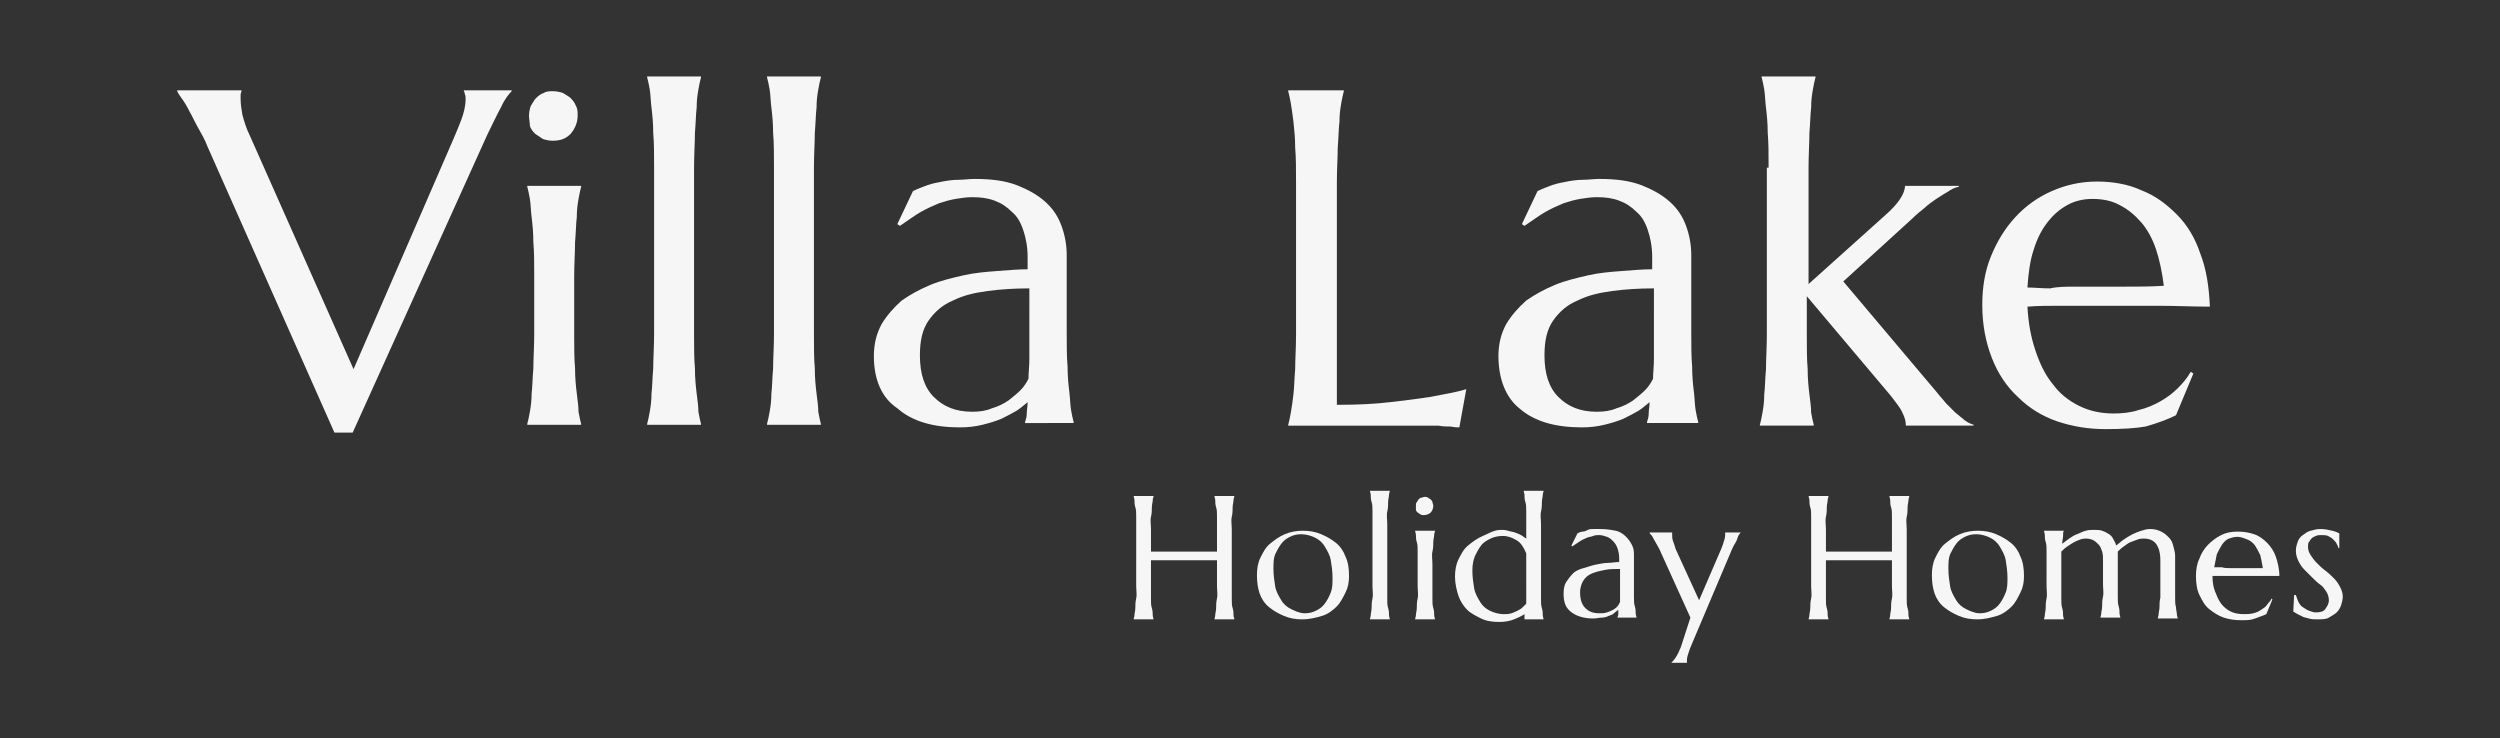 <svg xmlns="http://www.w3.org/2000/svg" xmlns:xlink="http://www.w3.org/1999/xlink" id="R&#xE9;teg_1" x="0px" y="0px" viewBox="0 0 287.8 85" style="enable-background:new 0 0 287.8 85;" xml:space="preserve"><rect x="0" y="0" width="287.8" height="85" fill="#333333" stroke="none"/><style type="text/css">	.st0{fill:#F6F6F6;}</style><g>	<path class="st0" d="M27.8,10.4v0.1c0,0.1-0.1,0.2-0.1,0.4c0,0.2,0,0.3,0,0.5c0,0.6,0.1,1.2,0.2,1.8c0.2,0.7,0.4,1.5,0.9,2.5  l11.9,26.8L52.2,16c0.3-0.7,0.6-1.4,0.9-2.2c0.3-0.8,0.5-1.6,0.5-2.4c0-0.2,0-0.4-0.1-0.6c0-0.2-0.1-0.3-0.1-0.3v-0.1h5.5v0.1  c-0.3,0.3-0.8,0.9-1.2,1.8c-0.5,0.9-1,2-1.6,3.2L40.6,49.8h-2.1L23.9,16.9c-0.3-0.8-0.7-1.5-1.1-2.2c-0.4-0.7-0.7-1.4-1-1.9  c-0.3-0.6-0.6-1.1-0.9-1.5c-0.3-0.4-0.4-0.6-0.5-0.8v-0.1H27.8z"></path>	<path class="st0" d="M61.5,31.9c0-1.5,0-2.9-0.1-4c0-1.1-0.1-2.1-0.2-2.9c-0.1-0.8-0.1-1.5-0.2-2.1c-0.1-0.6-0.2-1-0.3-1.4v-0.1  h6.2v0.1c-0.1,0.4-0.2,0.8-0.3,1.4c-0.1,0.6-0.2,1.2-0.2,2.1c-0.1,0.8-0.1,1.8-0.2,2.9c0,1.1-0.1,2.5-0.1,4v6.5c0,1.5,0,2.9,0.1,4  c0,1.1,0.1,2.1,0.2,2.9c0.1,0.8,0.2,1.5,0.2,2.1c0.1,0.6,0.2,1,0.3,1.4v0.1h-6.2v-0.1c0.1-0.4,0.2-0.8,0.3-1.4  c0.1-0.6,0.2-1.2,0.2-2.1c0.1-0.8,0.1-1.8,0.2-2.9c0-1.1,0.1-2.5,0.1-4V31.9z M60.9,13.3c0-0.4,0.1-0.8,0.2-1.1  c0.2-0.3,0.4-0.7,0.6-0.9c0.3-0.3,0.6-0.5,0.9-0.6c0.3-0.2,0.7-0.2,1.1-0.2c0.4,0,0.8,0.1,1.1,0.2c0.3,0.2,0.7,0.4,0.9,0.6  c0.3,0.3,0.5,0.6,0.6,0.9c0.2,0.3,0.2,0.7,0.2,1.1c0,0.8-0.3,1.5-0.8,2.1c-0.6,0.6-1.2,0.8-2.1,0.8c-0.4,0-0.8-0.1-1.1-0.2  c-0.3-0.2-0.6-0.4-0.9-0.6c-0.3-0.3-0.5-0.6-0.6-0.9C61,14.1,60.9,13.7,60.9,13.3z"></path>	<path class="st0" d="M75.3,19.3c0-1.5,0-2.9-0.1-4c0-1.1-0.1-2.1-0.2-2.9c-0.1-0.8-0.1-1.5-0.2-2.1c-0.1-0.6-0.2-1-0.3-1.4V8.8h6.2  v0.1c-0.1,0.4-0.2,0.8-0.3,1.4c-0.1,0.6-0.2,1.2-0.2,2.1c-0.1,0.8-0.1,1.8-0.2,2.9c0,1.1-0.1,2.5-0.1,4v19.1c0,1.5,0,2.9,0.1,4  c0,1.1,0.1,2.1,0.2,2.9c0.1,0.8,0.2,1.5,0.2,2.1c0.1,0.6,0.2,1,0.3,1.4v0.1h-6.2v-0.1c0.1-0.4,0.2-0.8,0.3-1.4  c0.1-0.6,0.2-1.2,0.2-2.1c0.1-0.8,0.1-1.8,0.2-2.9c0-1.1,0.1-2.5,0.1-4V19.3z"></path>	<path class="st0" d="M89.1,19.3c0-1.5,0-2.9-0.1-4c0-1.1-0.1-2.1-0.2-2.9c-0.1-0.8-0.1-1.5-0.2-2.1c-0.1-0.6-0.2-1-0.3-1.4V8.8h6.2  v0.1c-0.1,0.4-0.2,0.8-0.3,1.4c-0.1,0.6-0.2,1.2-0.2,2.1c-0.1,0.8-0.1,1.8-0.2,2.9c0,1.1-0.1,2.5-0.1,4v19.1c0,1.5,0,2.9,0.1,4  c0,1.1,0.1,2.1,0.2,2.9c0.1,0.8,0.2,1.5,0.2,2.1c0.1,0.6,0.2,1,0.3,1.4v0.1h-6.2v-0.1c0.1-0.4,0.2-0.8,0.3-1.4  c0.1-0.6,0.2-1.2,0.2-2.1c0.1-0.8,0.1-1.8,0.2-2.9c0-1.1,0.1-2.5,0.1-4V19.3z"></path>	<path class="st0" d="M100.6,41c0-1.4,0.3-2.6,0.9-3.7c0.6-1,1.4-1.9,2.3-2.7c1-0.7,2.1-1.3,3.3-1.8c1.2-0.5,2.5-0.8,3.8-1.1  c1.3-0.3,2.6-0.4,3.9-0.5c1.3-0.1,2.5-0.2,3.5-0.2v-1.4c0-1.2-0.2-2.2-0.5-3.1c-0.3-0.9-0.7-1.6-1.3-2.1c-0.6-0.6-1.2-1-2-1.3  c-0.8-0.3-1.6-0.4-2.6-0.4c-0.6,0-1.3,0.1-1.9,0.2c-0.6,0.1-1.3,0.3-1.9,0.5c-0.7,0.3-1.4,0.6-2.1,1c-0.7,0.4-1.5,1-2.4,1.6  l-0.3-0.2l1.8-3.8c0.6-0.3,1.2-0.5,1.7-0.7c0.6-0.2,1.2-0.3,1.7-0.4s1.2-0.2,1.8-0.2c0.6,0,1.3-0.1,1.9-0.1c1.9,0,3.5,0.2,4.8,0.7  c1.3,0.5,2.4,1.1,3.3,1.9c0.9,0.8,1.5,1.7,1.9,2.8c0.4,1.1,0.6,2.2,0.6,3.4v8.8c0,1.5,0,2.9,0.1,4c0,1.1,0.1,2.1,0.2,2.9  c0.1,0.8,0.1,1.5,0.2,2.1c0.1,0.6,0.2,1,0.3,1.4v0.1H118v-0.1c0.1-0.3,0.2-0.6,0.2-1c0-0.4,0.1-0.8,0.1-1.3c-0.4,0.3-0.8,0.7-1.3,1  c-0.5,0.3-1.1,0.6-1.7,0.9c-0.7,0.3-1.4,0.5-2.2,0.7c-0.8,0.2-1.7,0.3-2.6,0.3c-3.1,0-5.5-0.7-7.2-2.2  C101.5,45.8,100.6,43.7,100.6,41z M118.4,33.2c-1.6,0-3.2,0.1-4.7,0.3c-1.5,0.2-2.8,0.5-4,1.1c-1.2,0.5-2.1,1.3-2.8,2.3  c-0.7,1-1,2.3-1,4c0,2.1,0.5,3.7,1.6,4.8c1.1,1.1,2.5,1.7,4.4,1.7c0.9,0,1.6-0.1,2.3-0.4c0.7-0.2,1.3-0.5,1.9-0.9  c0.5-0.4,1-0.8,1.4-1.2c0.4-0.4,0.7-0.9,0.9-1.3c0-0.7,0.1-1.4,0.1-2.3c0-0.8,0-1.8,0-2.8V33.2z"></path>	<path class="st0" d="M154.2,46.6c2.1,0,4.1-0.1,5.8-0.3c1.8-0.2,3.3-0.4,4.6-0.6c1.5-0.3,2.9-0.5,4.2-0.9l-0.8,4.4  c-0.2,0-0.5,0-1-0.1c-0.4,0-0.9,0-1.4-0.1c-0.5,0-1.1,0-1.7,0c-0.6,0-1.1,0-1.7,0c-0.5,0-1,0-1.4,0c-0.4,0-0.7,0-0.9,0h-11.6v-0.1  c0.1-0.4,0.2-0.8,0.3-1.4c0.1-0.6,0.2-1.2,0.3-2.1c0.1-0.8,0.1-1.8,0.2-2.9c0-1.1,0.1-2.5,0.1-4V21c0-1.5,0-2.9-0.1-4  c0-1.1-0.1-2.1-0.2-3c-0.1-0.8-0.2-1.5-0.3-2.1c-0.1-0.6-0.2-1-0.3-1.4v-0.1h6.4v0.1c-0.1,0.4-0.2,0.8-0.3,1.4  c-0.1,0.6-0.2,1.2-0.2,2.1c-0.1,0.8-0.1,1.8-0.2,3c0,1.1-0.1,2.5-0.1,4V46.6z"></path>	<path class="st0" d="M172.5,41c0-1.4,0.3-2.6,0.9-3.7c0.6-1,1.4-1.9,2.3-2.7c1-0.7,2.1-1.3,3.3-1.8c1.2-0.5,2.5-0.8,3.8-1.1  c1.3-0.3,2.6-0.4,3.9-0.5c1.3-0.1,2.5-0.2,3.5-0.2v-1.4c0-1.2-0.2-2.2-0.5-3.1c-0.3-0.9-0.7-1.6-1.3-2.1c-0.6-0.6-1.2-1-2-1.3  c-0.8-0.3-1.6-0.4-2.6-0.4c-0.6,0-1.3,0.1-1.9,0.2c-0.6,0.1-1.3,0.3-1.9,0.5c-0.7,0.3-1.4,0.6-2.1,1c-0.7,0.4-1.5,1-2.4,1.6  l-0.3-0.2l1.8-3.8c0.6-0.3,1.2-0.5,1.7-0.7c0.6-0.2,1.2-0.3,1.7-0.4s1.2-0.2,1.8-0.2c0.6,0,1.3-0.1,1.9-0.1c1.9,0,3.5,0.2,4.8,0.7  c1.3,0.5,2.4,1.1,3.3,1.9c0.9,0.8,1.5,1.7,1.9,2.8c0.4,1.1,0.6,2.2,0.6,3.4v8.8c0,1.5,0,2.9,0.1,4c0,1.1,0.1,2.1,0.2,2.9  c0.1,0.8,0.1,1.5,0.2,2.1c0.1,0.6,0.2,1,0.3,1.4v0.1h-5.9v-0.1c0.1-0.3,0.2-0.6,0.2-1c0-0.4,0.1-0.8,0.1-1.3  c-0.4,0.3-0.8,0.7-1.3,1c-0.5,0.3-1.1,0.6-1.7,0.9c-0.7,0.3-1.4,0.5-2.2,0.7c-0.8,0.2-1.7,0.3-2.6,0.3c-3.1,0-5.5-0.7-7.2-2.2  C173.4,45.8,172.5,43.7,172.5,41z M190.3,33.2c-1.6,0-3.2,0.1-4.7,0.3c-1.5,0.2-2.8,0.5-4,1.1c-1.2,0.5-2.1,1.3-2.8,2.3  c-0.7,1-1,2.3-1,4c0,2.1,0.5,3.7,1.6,4.8c1.1,1.1,2.5,1.7,4.4,1.7c0.9,0,1.6-0.1,2.3-0.4c0.7-0.2,1.3-0.5,1.9-0.9  c0.5-0.4,1-0.8,1.4-1.2c0.4-0.4,0.7-0.9,0.9-1.3c0-0.7,0.1-1.4,0.1-2.3c0-0.8,0-1.8,0-2.8V33.2z"></path>	<path class="st0" d="M203.6,19.3c0-1.5,0-2.9-0.1-4c0-1.1-0.1-2.1-0.2-2.9c-0.1-0.8-0.1-1.5-0.2-2.1c-0.1-0.6-0.2-1-0.3-1.4V8.8  h6.2v0.1c-0.1,0.4-0.2,0.8-0.3,1.4c-0.1,0.6-0.2,1.2-0.2,2.1c-0.1,0.8-0.1,1.8-0.2,2.9c0,1.1-0.1,2.5-0.1,4v13.4l8.8-7.9  c1.5-1.3,2.3-2.5,2.3-3.4h6.2v0.1c-0.5,0.1-0.9,0.3-1.3,0.6c-0.4,0.2-0.8,0.5-1.3,0.8c-0.4,0.3-0.9,0.6-1.3,1  c-0.5,0.4-1,0.8-1.5,1.3l-7.9,7.2l10.8,12.8c0.3,0.4,0.7,0.8,1,1.2c0.4,0.4,0.8,0.8,1.1,1.1c0.4,0.3,0.7,0.6,1.1,0.9  c0.4,0.3,0.7,0.4,1,0.5v0.1h-7.8c0-0.5-0.1-0.9-0.4-1.5c-0.2-0.5-0.7-1.1-1.3-1.9l-9.7-11.5v4.4c0,1.5,0,2.9,0.1,4  c0,1.1,0.1,2.1,0.2,2.9c0.1,0.8,0.2,1.5,0.2,2.1c0.1,0.6,0.2,1,0.3,1.4v0.1h-6.2v-0.1c0.1-0.4,0.2-0.8,0.3-1.4  c0.1-0.6,0.2-1.2,0.2-2.1c0.1-0.8,0.1-1.8,0.2-2.9c0-1.1,0.1-2.5,0.1-4V19.3z"></path>	<path class="st0" d="M242.4,49.4c-2,0-3.8-0.3-5.6-0.9c-1.7-0.6-3.2-1.5-4.5-2.8c-1.3-1.2-2.3-2.7-3-4.5c-0.7-1.8-1.1-3.8-1.1-6.1  c0-2,0.3-3.9,1-5.6c0.7-1.7,1.6-3.2,2.8-4.5c1.2-1.3,2.6-2.3,4.2-3c1.6-0.7,3.3-1.1,5.2-1.1c1.8,0,3.6,0.3,5.1,1  c1.6,0.6,2.9,1.6,4.1,2.8c1.2,1.2,2.1,2.7,2.7,4.5c0.7,1.8,1,3.8,1.1,6.1c-2,0-4-0.1-6.1-0.1c-2,0-4.1,0-6.3,0c-1.6,0-3.1,0-4.6,0  c-1.5,0-2.8,0-4,0.1c0.1,1.9,0.4,3.5,0.9,5c0.5,1.5,1.1,2.8,2,3.9c0.8,1.1,1.8,1.9,3,2.5c1.2,0.6,2.5,0.9,4,0.9c1,0,2-0.1,2.9-0.4  c0.9-0.2,1.8-0.6,2.5-1s1.4-0.9,2-1.5c0.6-0.6,1.1-1.2,1.5-1.9l0.3,0.2l-2,4.8c-1,0.5-2.1,0.9-3.5,1.3  C245.9,49.3,244.3,49.4,242.4,49.4z M238.8,33c1.8,0,3.6,0,5.4,0c1.8,0,3.4,0,4.9-0.1c-0.2-1.6-0.5-3-0.9-4.2  c-0.4-1.2-1-2.3-1.7-3.1s-1.5-1.5-2.5-2c-0.9-0.5-2-0.7-3.1-0.7c-1,0-2,0.2-2.9,0.7c-0.9,0.5-1.6,1.1-2.3,2s-1.2,1.9-1.6,3.2  c-0.4,1.2-0.6,2.7-0.7,4.3c0.8,0,1.7,0.1,2.6,0.1C236.9,33,237.9,33,238.8,33z"></path>	<path class="st0" d="M140.2,64.5c-0.3,0-0.6,0-1,0s-0.8,0-1.3,0s-0.9,0-1.4,0s-1,0-1.5,0s-0.9,0-1.4,0s-0.8,0-1.1,0v2.9  c0,0.6,0,1,0,1.5s0,0.8,0.1,1.1s0.1,0.6,0.1,0.8s0.1,0.4,0.1,0.5v0h-2.3v0c0-0.1,0.1-0.3,0.1-0.5s0.1-0.5,0.1-0.8s0-0.7,0.1-1.1  s0-0.9,0-1.5V61c0-0.6,0-1,0-1.5s0-0.8-0.1-1.1s-0.1-0.6-0.1-0.8s-0.1-0.4-0.1-0.5v0h2.3v0c0,0.1-0.1,0.3-0.1,0.5s-0.1,0.5-0.1,0.8  s0,0.7-0.1,1.1s0,0.9,0,1.5v2.5c0.3,0,0.7,0,1.2,0s0.9,0,1.3,0s0.9,0,1.4,0s1,0,1.4,0s0.9,0,1.3,0s0.7,0,1,0V61c0-0.6,0-1,0-1.5  s0-0.8-0.1-1.1s-0.1-0.6-0.1-0.8s-0.1-0.4-0.1-0.5v0h2.3v0c0,0.1-0.1,0.3-0.1,0.5s-0.1,0.5-0.1,0.8s0,0.7-0.1,1.1s0,0.9,0,1.5v6.4  c0,0.6,0,1,0,1.5s0,0.8,0.1,1.1s0.1,0.6,0.1,0.8s0.1,0.4,0.1,0.5v0h-2.3v0c0-0.1,0.1-0.3,0.1-0.5s0.1-0.5,0.1-0.8s0-0.7,0.1-1.1  s0-0.9,0-1.5V64.5z"></path>	<path class="st0" d="M144.7,66.2c0-0.7,0.1-1.4,0.4-2c0.3-0.6,0.6-1.2,1.1-1.6s1-0.8,1.7-1.1s1.4-0.4,2.1-0.4  c0.7,0,1.4,0.1,2.1,0.4s1.2,0.6,1.7,1s0.9,1,1.1,1.6c0.3,0.6,0.4,1.4,0.4,2.2c0,0.7-0.1,1.3-0.4,1.9s-0.6,1.2-1,1.6s-1,0.9-1.7,1.1  s-1.4,0.4-2.3,0.4c-0.7,0-1.4-0.1-2.1-0.4s-1.2-0.6-1.7-1s-0.9-1-1.1-1.6S144.7,67,144.7,66.2z M150.2,70.6c0.5,0,0.9-0.1,1.3-0.3  s0.7-0.4,1-0.8s0.5-0.8,0.7-1.3s0.2-1.1,0.2-1.7c0-0.7-0.1-1.4-0.2-2s-0.4-1.1-0.7-1.6s-0.7-0.8-1.1-1s-1-0.4-1.6-0.4  c-0.5,0-0.9,0.1-1.3,0.3s-0.7,0.4-1,0.8s-0.5,0.8-0.7,1.2c-0.2,0.5-0.2,1-0.2,1.7c0,0.7,0.1,1.4,0.2,2s0.4,1.1,0.7,1.6  s0.7,0.8,1.1,1S149.6,70.6,150.2,70.6z"></path>	<path class="st0" d="M158,60.4c0-0.6,0-1,0-1.5s0-0.8-0.1-1.1s-0.1-0.6-0.1-0.8s-0.1-0.4-0.1-0.5v0h2.3v0c0,0.1-0.1,0.3-0.1,0.5  s-0.1,0.5-0.1,0.8s0,0.7-0.1,1.1s0,0.9,0,1.5v7c0,0.6,0,1,0,1.5s0,0.8,0.1,1.1s0.1,0.6,0.1,0.8s0.1,0.4,0.1,0.5v0h-2.3v0  c0-0.1,0.1-0.3,0.1-0.5s0.1-0.5,0.1-0.8s0-0.7,0.1-1.1s0-0.9,0-1.5V60.4z"></path>	<path class="st0" d="M163.2,65c0-0.6,0-1,0-1.5s0-0.8-0.1-1.1s-0.1-0.6-0.1-0.8s-0.1-0.4-0.1-0.5v0h2.3v0c0,0.1-0.1,0.3-0.1,0.5  s-0.1,0.5-0.1,0.8s0,0.7-0.1,1.1s0,0.9,0,1.5v2.4c0,0.6,0,1,0,1.5s0,0.8,0.1,1.1s0.1,0.6,0.1,0.8s0.1,0.4,0.1,0.5v0h-2.3v0  c0-0.1,0.1-0.3,0.1-0.5s0.1-0.5,0.1-0.8s0-0.7,0.1-1.1s0-0.9,0-1.5V65z M163,58.2c0-0.1,0-0.3,0.1-0.4s0.1-0.2,0.2-0.3  s0.2-0.2,0.3-0.2s0.3-0.1,0.4-0.1s0.3,0,0.4,0.1s0.2,0.1,0.3,0.2s0.2,0.2,0.2,0.3s0.1,0.3,0.1,0.4c0,0.3-0.1,0.6-0.3,0.8  s-0.5,0.3-0.8,0.3c-0.1,0-0.3,0-0.4-0.1s-0.2-0.1-0.3-0.2s-0.2-0.2-0.2-0.3S163,58.4,163,58.2z"></path>	<path class="st0" d="M172.8,61c0.3,0,0.5,0,0.8,0.1s0.5,0.1,0.8,0.2s0.5,0.2,0.7,0.3s0.4,0.3,0.6,0.4v-1.6c0-0.6,0-1,0-1.5  s0-0.8-0.1-1.1s-0.1-0.6-0.1-0.8s-0.1-0.4-0.1-0.5v0h2.3v0c0,0.1-0.1,0.3-0.1,0.5s-0.1,0.5-0.1,0.8s0,0.7-0.1,1.1s0,0.9,0,1.5v7  c0,0.6,0,1,0,1.5s0,0.8,0.1,1.1s0.1,0.6,0.1,0.8s0.1,0.4,0.1,0.5v0h-2.2v0c0-0.1,0-0.1,0-0.2s0-0.2,0-0.4c-0.3,0.2-0.7,0.4-1.2,0.6  s-1.1,0.3-1.7,0.3c-0.8,0-1.5-0.1-2.1-0.4s-1.2-0.6-1.6-1s-0.8-1-1-1.6s-0.4-1.4-0.4-2.2c0-0.7,0.1-1.4,0.4-2  c0.3-0.6,0.6-1.2,1.1-1.6s1-0.8,1.7-1.1S172,61,172.8,61z M175.7,63.7c-0.3-0.7-0.6-1.2-1.1-1.5s-1-0.5-1.6-0.5  c-0.5,0-1,0.1-1.4,0.3s-0.8,0.4-1.1,0.8s-0.5,0.8-0.7,1.2c-0.2,0.5-0.3,1-0.3,1.7c0,0.7,0.1,1.4,0.2,2s0.4,1.1,0.7,1.6  s0.7,0.8,1.1,1s1,0.4,1.6,0.4c0.3,0,0.6,0,0.9-0.1s0.5-0.2,0.7-0.3s0.4-0.2,0.6-0.4s0.3-0.3,0.4-0.4c0-0.3,0-0.6,0-1s0-0.8,0-1.2  V63.7z"></path>	<path class="st0" d="M180,68.3c0-0.5,0.1-1,0.3-1.3s0.5-0.7,0.8-1s0.8-0.5,1.2-0.6s0.9-0.3,1.4-0.4s1-0.2,1.4-0.2s0.9-0.1,1.3-0.1  v-0.5c0-0.4-0.1-0.8-0.2-1.1s-0.3-0.6-0.5-0.8s-0.4-0.4-0.7-0.5s-0.6-0.2-0.9-0.2c-0.2,0-0.5,0-0.7,0.1s-0.5,0.1-0.7,0.2  s-0.5,0.2-0.8,0.4s-0.6,0.4-0.9,0.6l-0.1-0.1l0.7-1.4c0.2-0.1,0.4-0.2,0.6-0.2s0.4-0.1,0.6-0.2s0.4-0.1,0.7-0.1s0.5,0,0.7,0  c0.7,0,1.3,0.1,1.8,0.2s0.9,0.4,1.2,0.7s0.5,0.6,0.7,1s0.2,0.8,0.2,1.2v3.2c0,0.6,0,1,0,1.5s0,0.8,0.1,1.1s0.1,0.6,0.1,0.8  s0.1,0.4,0.1,0.5v0h-2.2v0c0-0.1,0.1-0.2,0.1-0.4s0-0.3,0-0.5c-0.1,0.1-0.3,0.2-0.5,0.4s-0.4,0.2-0.6,0.3s-0.5,0.2-0.8,0.2  s-0.6,0.1-1,0.1c-1.1,0-2-0.3-2.6-0.8S180,69.3,180,68.3z M186.5,65.5c-0.6,0-1.2,0-1.7,0.1s-1,0.2-1.5,0.4s-0.8,0.5-1,0.8  s-0.4,0.8-0.4,1.4c0,0.8,0.2,1.4,0.6,1.8s0.9,0.6,1.6,0.6c0.3,0,0.6,0,0.9-0.1s0.5-0.2,0.7-0.3s0.4-0.3,0.5-0.4s0.2-0.3,0.3-0.5  c0-0.2,0-0.5,0-0.8s0-0.6,0-1V65.5z"></path>	<path class="st0" d="M194.6,71.1l-3.4-7.5c-0.1-0.3-0.3-0.6-0.4-0.8s-0.3-0.5-0.4-0.7s-0.2-0.4-0.3-0.5s-0.2-0.2-0.2-0.3v0h2.6v0  c0,0,0,0.1,0,0.1s0,0.1,0,0.2c0,0.2,0,0.4,0.1,0.7s0.2,0.5,0.3,0.9l2.7,5.9l2.5-5.8c0.1-0.2,0.2-0.5,0.3-0.8s0.2-0.6,0.2-0.9  c0-0.1,0-0.2,0-0.2s0-0.1,0-0.1v0h1.8v0c-0.1,0.1-0.3,0.3-0.4,0.7s-0.4,0.7-0.6,1.2l-4.7,11.1c-0.1,0.2-0.2,0.5-0.3,0.8  s-0.2,0.6-0.2,0.9c0,0.1,0,0.2,0,0.2s0,0.1,0,0.1v0h-1.8v0c0.1-0.1,0.3-0.3,0.5-0.6s0.4-0.7,0.6-1.2L194.6,71.1z"></path>	<path class="st0" d="M217.9,64.5c-0.3,0-0.6,0-1,0s-0.8,0-1.3,0s-0.9,0-1.4,0s-1,0-1.5,0s-0.9,0-1.4,0s-0.8,0-1.1,0v2.9  c0,0.6,0,1,0,1.5s0,0.8,0.1,1.1s0.1,0.6,0.1,0.8s0.1,0.4,0.1,0.5v0h-2.3v0c0-0.1,0.1-0.3,0.1-0.5s0.1-0.5,0.1-0.8s0-0.7,0.1-1.1  s0-0.9,0-1.5V61c0-0.6,0-1,0-1.5s0-0.8-0.1-1.1s-0.1-0.6-0.1-0.8s-0.1-0.4-0.1-0.5v0h2.3v0c0,0.1-0.1,0.3-0.1,0.5s-0.1,0.5-0.1,0.8  s0,0.7-0.1,1.1s0,0.9,0,1.5v2.5c0.3,0,0.7,0,1.2,0s0.9,0,1.3,0s0.9,0,1.4,0s1,0,1.4,0s0.9,0,1.3,0s0.7,0,1,0V61c0-0.6,0-1,0-1.5  s0-0.8-0.1-1.1s-0.1-0.6-0.1-0.8s-0.1-0.4-0.1-0.5v0h2.3v0c0,0.1-0.1,0.3-0.1,0.5s-0.1,0.5-0.1,0.8s0,0.7-0.1,1.1s0,0.9,0,1.5v6.4  c0,0.6,0,1,0,1.5s0,0.8,0.1,1.1s0.1,0.6,0.1,0.8s0.1,0.4,0.1,0.5v0h-2.3v0c0-0.1,0.1-0.3,0.1-0.5s0.1-0.5,0.1-0.8s0-0.7,0.1-1.1  s0-0.9,0-1.5V64.5z"></path>	<path class="st0" d="M222.4,66.2c0-0.7,0.1-1.4,0.4-2c0.3-0.6,0.6-1.2,1.1-1.6s1-0.8,1.7-1.1s1.4-0.4,2.1-0.4  c0.7,0,1.4,0.1,2.1,0.4s1.2,0.6,1.7,1s0.9,1,1.1,1.6c0.3,0.6,0.4,1.4,0.4,2.2c0,0.7-0.1,1.3-0.4,1.9s-0.6,1.2-1,1.6s-1,0.9-1.7,1.1  s-1.4,0.4-2.3,0.4c-0.7,0-1.4-0.1-2.1-0.4s-1.2-0.6-1.7-1s-0.9-1-1.1-1.6S222.4,67,222.4,66.2z M227.9,70.6c0.5,0,0.9-0.1,1.3-0.3  s0.7-0.4,1-0.8s0.5-0.8,0.7-1.3s0.2-1.1,0.2-1.7c0-0.7-0.1-1.4-0.2-2s-0.4-1.1-0.7-1.6s-0.7-0.8-1.1-1s-1-0.4-1.6-0.4  c-0.5,0-0.9,0.1-1.3,0.3s-0.7,0.4-1,0.8s-0.5,0.8-0.7,1.2c-0.2,0.5-0.2,1-0.2,1.7c0,0.7,0.1,1.4,0.2,2s0.4,1.1,0.7,1.6  s0.7,0.8,1.1,1S227.3,70.6,227.9,70.6z"></path>	<path class="st0" d="M242.1,64.6c0-0.4,0-0.8-0.1-1.1s-0.2-0.6-0.4-0.8s-0.4-0.4-0.6-0.5s-0.5-0.2-0.8-0.2c-0.2,0-0.4,0-0.7,0.1  s-0.5,0.2-0.7,0.3s-0.5,0.3-0.8,0.5s-0.5,0.4-0.7,0.6c0,0.2,0,0.4,0,0.7c0,0.2,0,0.5,0,0.8v2.4c0,0.6,0,1,0,1.5s0,0.8,0.1,1.1  s0.1,0.6,0.1,0.8s0.1,0.4,0.1,0.5v0h-2.3v0c0-0.1,0.1-0.3,0.1-0.5s0.1-0.5,0.1-0.8s0-0.7,0.1-1.1s0-0.9,0-1.5V65c0-0.6,0-1,0-1.5  s0-0.8-0.1-1.1s-0.1-0.6-0.1-0.8s-0.1-0.4-0.1-0.5v0h2.3v0c-0.1,0.1-0.1,0.3-0.1,0.6s-0.1,0.5-0.1,0.9c0.3-0.2,0.5-0.4,0.8-0.6  s0.6-0.4,0.9-0.5s0.6-0.3,1-0.4s0.6-0.1,0.9-0.1c0.4,0,0.7,0,1,0.1s0.5,0.2,0.8,0.4s0.4,0.4,0.5,0.6s0.3,0.5,0.3,0.7  c0.3-0.2,0.6-0.5,0.9-0.7s0.6-0.4,1-0.6s0.7-0.3,1-0.4c0.3-0.1,0.7-0.2,1-0.2c0.5,0,0.9,0.1,1.3,0.3c0.4,0.2,0.6,0.4,0.9,0.7  s0.4,0.6,0.5,1c0.1,0.4,0.2,0.7,0.2,1.1v3.3c0,0.6,0,1,0,1.5c0,0.4,0,0.8,0.1,1.1c0,0.3,0.1,0.6,0.1,0.8c0,0.2,0.1,0.4,0.1,0.5v0  h-2.3v0c0-0.1,0.1-0.3,0.1-0.5c0-0.2,0.1-0.5,0.1-0.8c0-0.3,0-0.7,0.1-1.1c0-0.4,0-0.9,0-1.5v-2.8c0-0.9-0.2-1.5-0.5-1.9  c-0.3-0.4-0.8-0.6-1.4-0.6c-0.2,0-0.4,0-0.7,0.1s-0.5,0.2-0.8,0.3s-0.5,0.3-0.8,0.5s-0.5,0.4-0.7,0.6c0,0.1,0,0.2,0,0.2  s0,0.2,0,0.2v3.3c0,0.6,0,1,0,1.5s0,0.8,0.1,1.1s0.1,0.6,0.1,0.8s0.1,0.4,0.1,0.5v0h-2.3v0c0-0.1,0.1-0.3,0.1-0.5s0.1-0.5,0.1-0.8  s0-0.7,0.1-1.1s0-0.9,0-1.5V64.6z"></path>	<path class="st0" d="M258,71.4c-0.7,0-1.4-0.1-2-0.3c-0.6-0.2-1.2-0.6-1.7-1s-0.8-1-1.1-1.6s-0.4-1.4-0.4-2.2c0-0.7,0.1-1.4,0.4-2  c0.2-0.6,0.6-1.2,1-1.6s0.9-0.8,1.5-1.1c0.6-0.3,1.2-0.4,1.9-0.4c0.7,0,1.3,0.1,1.9,0.3s1.1,0.6,1.5,1s0.8,1,1,1.6  c0.2,0.6,0.4,1.4,0.4,2.2c-0.7,0-1.5,0-2.2,0s-1.5,0-2.3,0c-0.6,0-1.1,0-1.7,0c-0.5,0-1,0-1.5,0c0,0.7,0.1,1.3,0.3,1.8  s0.4,1,0.7,1.4c0.3,0.4,0.7,0.7,1.1,0.9s0.9,0.3,1.5,0.3c0.4,0,0.7,0,1.1-0.1s0.6-0.2,0.9-0.4s0.5-0.3,0.7-0.6s0.4-0.4,0.5-0.7  l0.1,0.1l-0.7,1.7c-0.4,0.2-0.8,0.3-1.3,0.5S258.7,71.4,258,71.4z M256.7,65.4c0.7,0,1.3,0,2,0s1.2,0,1.8,0  c-0.1-0.6-0.2-1.1-0.3-1.5c-0.2-0.4-0.4-0.8-0.6-1.1s-0.6-0.6-0.9-0.7s-0.7-0.3-1.1-0.3c-0.4,0-0.7,0.1-1,0.2s-0.6,0.4-0.8,0.7  s-0.4,0.7-0.6,1.1c-0.1,0.5-0.2,1-0.3,1.5c0.3,0,0.6,0,0.9,0C256,65.4,256.4,65.4,256.7,65.4z"></path>	<path class="st0" d="M269.3,63.1l-0.1,0c0-0.1-0.1-0.3-0.2-0.5s-0.2-0.3-0.4-0.5s-0.4-0.3-0.6-0.4s-0.5-0.1-0.8-0.1  c-0.2,0-0.4,0-0.6,0.1s-0.3,0.1-0.5,0.3s-0.2,0.3-0.3,0.4s-0.1,0.4-0.1,0.6c0,0.3,0.1,0.6,0.3,0.9c0.2,0.3,0.4,0.6,0.7,0.9  s0.6,0.6,1,0.9s0.7,0.6,1,0.9s0.5,0.6,0.7,1s0.3,0.7,0.3,1.1c0,0.3-0.1,0.7-0.2,1s-0.3,0.6-0.5,0.8s-0.6,0.4-0.9,0.6  s-0.8,0.2-1.4,0.2c-0.3,0-0.6,0-0.9-0.1s-0.5-0.1-0.7-0.2s-0.4-0.2-0.6-0.3s-0.3-0.2-0.5-0.3l0.1-1.9h0.2c0.1,0.3,0.2,0.6,0.3,0.8  s0.3,0.5,0.5,0.6s0.4,0.3,0.7,0.4s0.5,0.2,0.8,0.2c0.5,0,0.9-0.1,1.1-0.4s0.4-0.6,0.4-1c0-0.3-0.1-0.7-0.3-1s-0.4-0.6-0.7-0.8  s-0.6-0.5-0.9-0.8s-0.6-0.6-0.9-0.9s-0.5-0.6-0.7-1s-0.3-0.8-0.3-1.2c0-0.4,0.1-0.7,0.2-1s0.3-0.6,0.6-0.8s0.5-0.4,0.9-0.5  s0.7-0.2,1.1-0.2c0.5,0,1,0.1,1.4,0.2s0.6,0.2,0.8,0.3L269.3,63.1z"></path></g></svg>